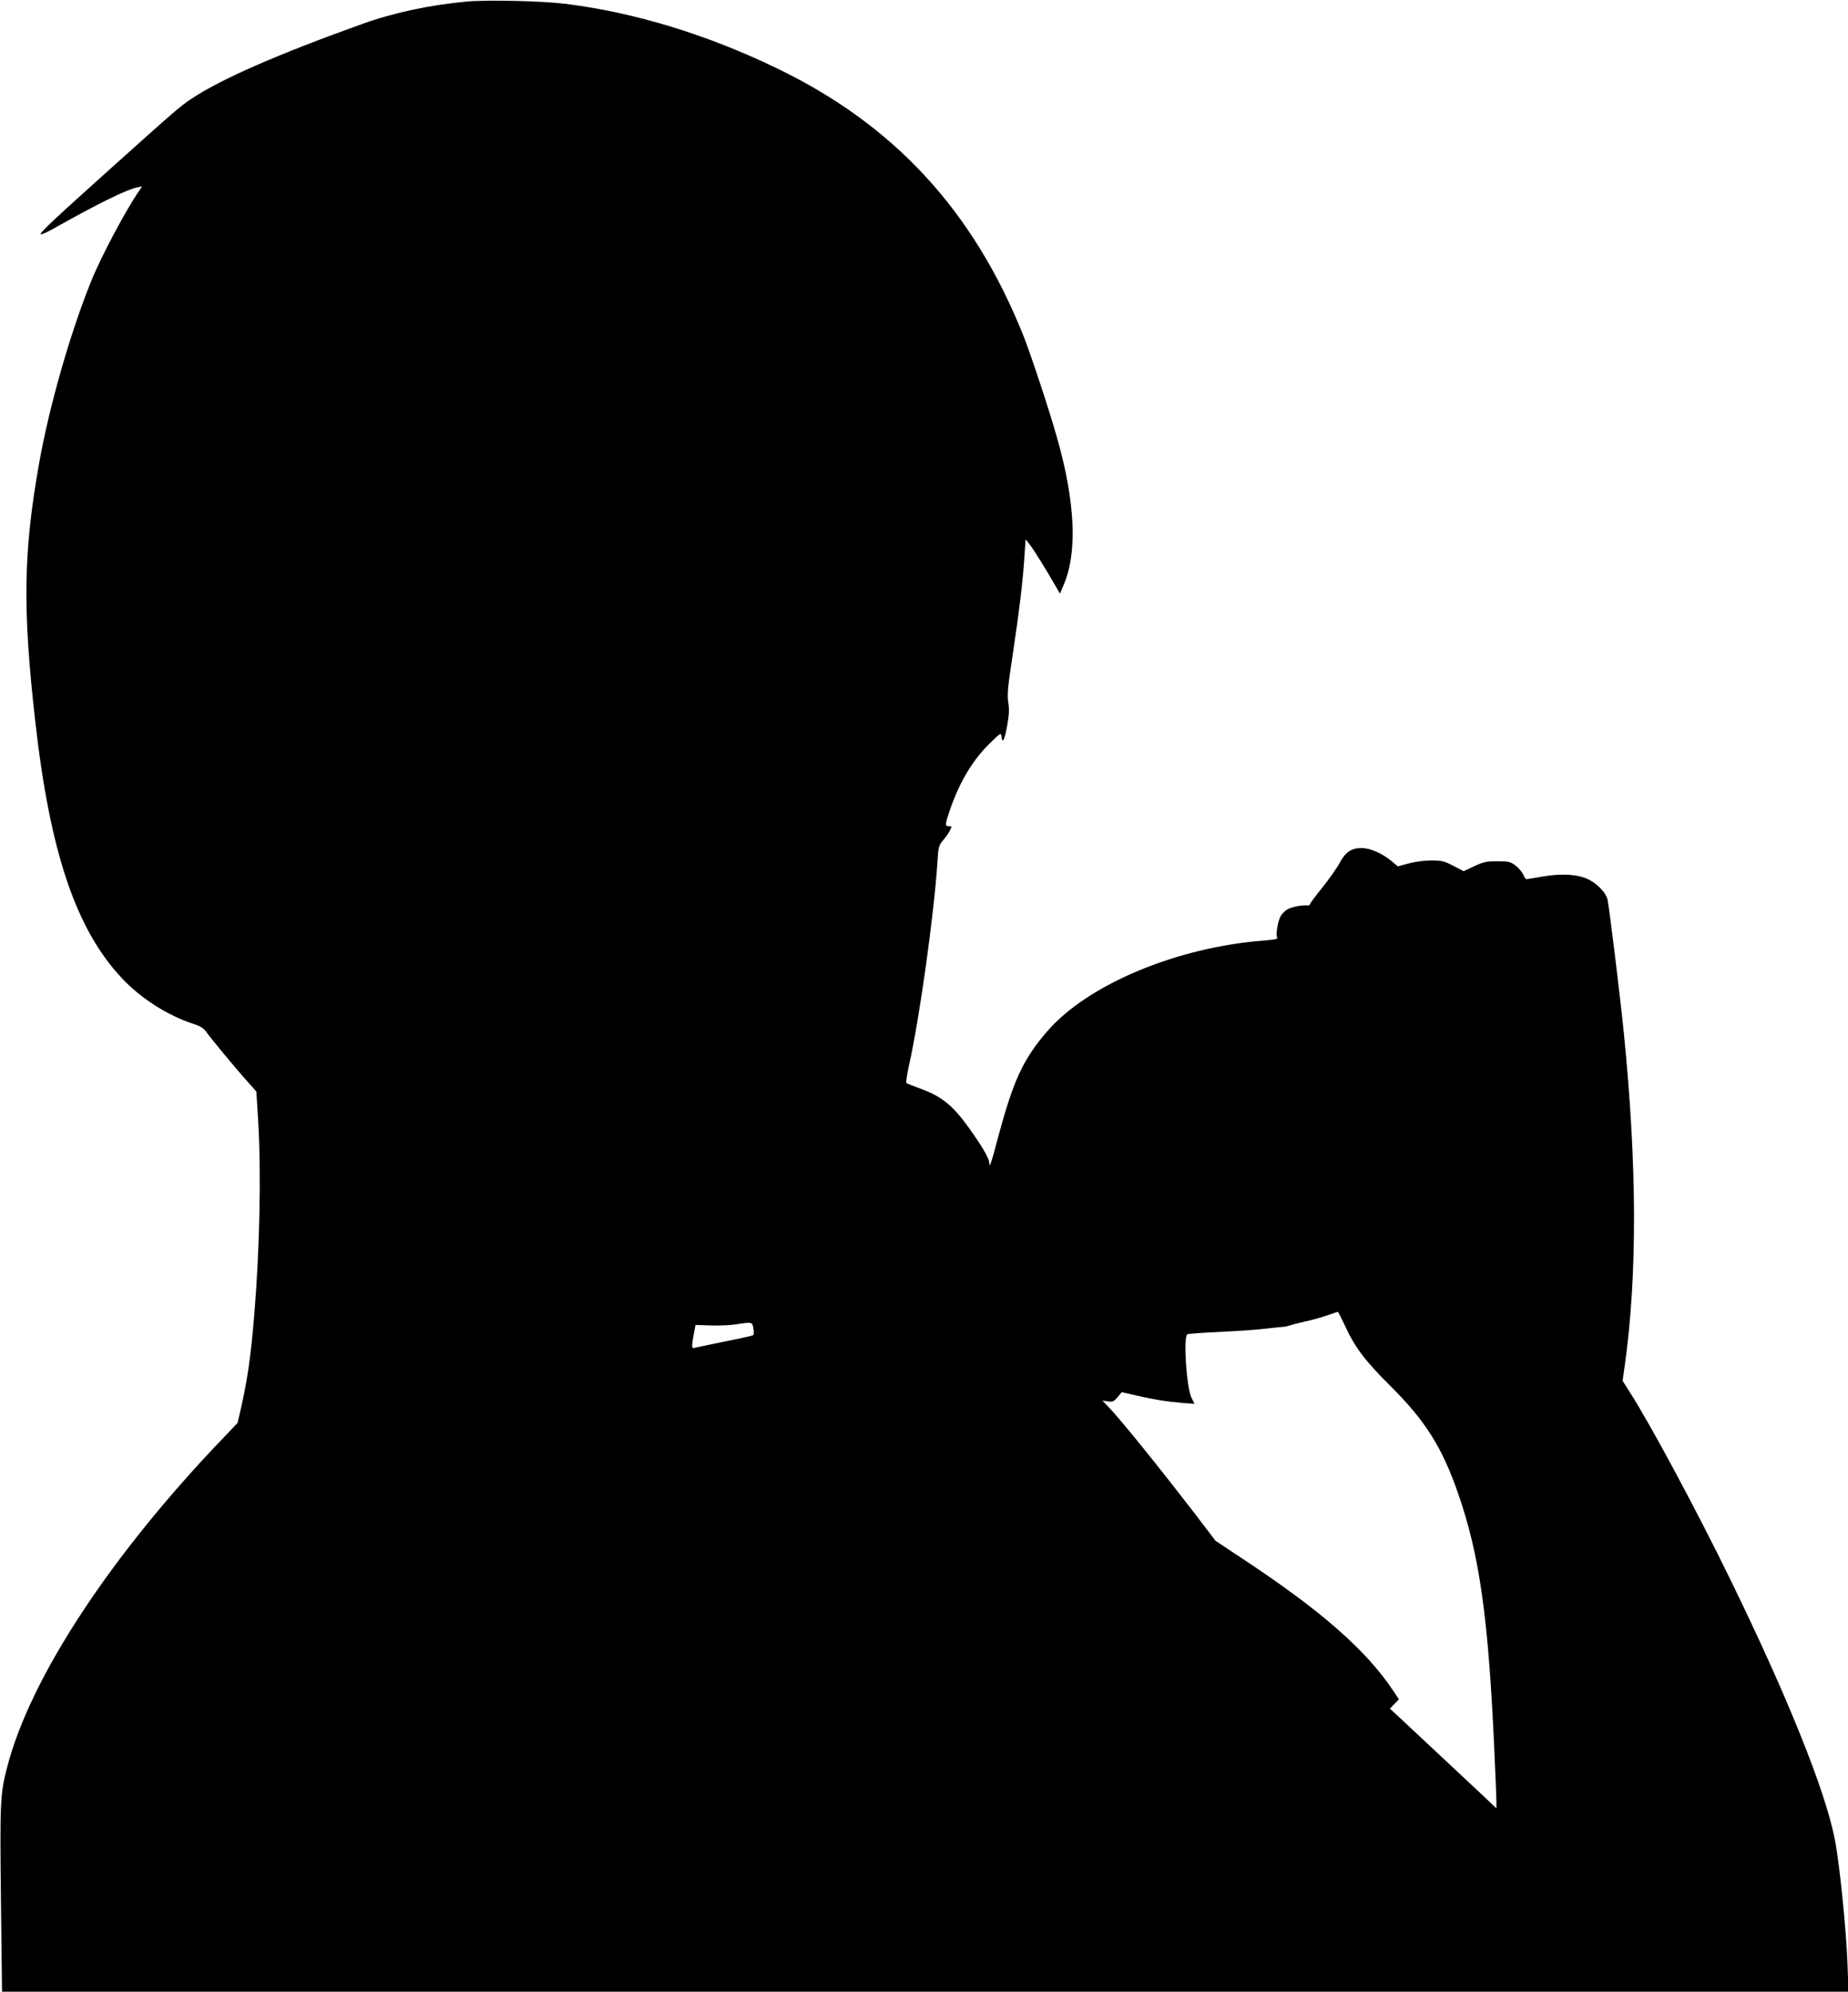  <svg version="1.0" xmlns="http://www.w3.org/2000/svg"
 width="1188pt" height="1280pt" viewBox="0 0 1188 1280"
 preserveAspectRatio="xMidYMid meet"><g transform="translate(0,1280) scale(0.1,-0.1)"
fill="#000000" stroke="none">
<path d="M3000 12790 c-243 -23 -472 -72 -674 -145 -539 -193 -907 -354 -1094
-479 -80 -54 -90 -63 -513 -442 -382 -343 -465 -421 -457 -430 4 -3 46 16 95
44 274 154 451 241 523 257 l34 7 -16 -23 c-85 -121 -248 -427 -311 -584 -134
-329 -272 -811 -336 -1175 -101 -569 -106 -932 -25 -1650 95 -848 262 -1342
558 -1657 121 -129 292 -238 456 -292 49 -16 70 -29 87 -54 28 -40 190 -236
265 -319 l56 -63 11 -178 c21 -333 11 -826 -24 -1252 -23 -277 -44 -420 -87
-610 l-21 -90 -81 -85 c-729 -757 -1252 -1551 -1400 -2127 -45 -171 -47 -226
-40 -850 l7 -593 5935 0 5935 0 -6 173 c-8 228 -53 669 -84 817 -64 314 -303
909 -669 1658 -207 426 -516 1002 -645 1202 l-48 76 14 99 c81 580 79 1287 -6
2135 -21 215 -95 818 -105 859 -9 41 -59 95 -114 125 -68 37 -177 45 -308 22
-50 -9 -95 -16 -100 -16 -4 0 -13 14 -20 30 -8 17 -30 43 -50 58 -32 24 -44
27 -116 27 -70 0 -90 -4 -149 -32 l-68 -32 -65 34 c-59 31 -74 35 -143 35 -45
0 -105 -8 -146 -19 l-69 -19 -38 32 c-59 50 -139 86 -195 86 -66 0 -104 -26
-142 -97 -17 -32 -67 -103 -111 -158 -44 -54 -80 -103 -80 -108 0 -5 -10 -7
-22 -6 -33 3 -100 -11 -125 -27 -13 -8 -30 -25 -38 -38 -20 -30 -36 -127 -24
-142 6 -8 -17 -13 -80 -18 -564 -42 -1139 -283 -1399 -584 -154 -178 -217
-314 -313 -671 -47 -178 -59 -213 -59 -177 0 26 -36 92 -107 193 -124 179
-193 236 -353 293 -36 13 -68 26 -73 30 -4 3 4 55 17 116 66 290 161 973 182
1299 6 102 9 112 35 143 16 18 36 46 44 62 15 29 15 30 -5 30 -26 0 -25 11 4
97 62 184 148 328 260 437 69 67 71 69 74 43 6 -50 19 -27 36 66 13 71 15 105
8 151 -8 51 -4 99 29 313 41 276 65 471 75 632 l7 105 24 -30 c24 -29 114
-174 168 -269 l29 -50 22 52 c92 208 77 538 -42 954 -53 187 -167 530 -214
649 -322 807 -834 1361 -1594 1725 -447 215 -905 354 -1347 410 -149 19 -507
27 -639 15z m5644 -8505 c65 -143 129 -228 297 -395 223 -222 330 -392 433
-689 136 -391 193 -789 231 -1618 8 -177 15 -341 15 -364 l0 -41 -83 79 c-146
137 -509 476 -556 520 l-46 42 29 30 29 30 -35 53 c-175 263 -464 517 -974
853 l-170 113 -129 169 c-230 299 -474 602 -558 690 l-40 42 35 -5 c30 -5 38
-2 62 26 l27 33 92 -21 c118 -27 192 -39 294 -48 l82 -6 -19 38 c-32 65 -54
384 -28 409 3 3 96 10 205 15 110 5 240 14 289 20 49 6 100 11 114 12 14 0 34
4 45 8 11 4 56 16 100 26 44 9 109 27 145 40 36 12 67 23 70 23 3 1 22 -37 44
-84z m-3801 -22 c4 -21 3 -40 -1 -44 -4 -3 -89 -22 -190 -42 -100 -21 -186
-38 -190 -40 -15 -5 -16 10 -4 78 l13 70 97 -3 c53 -2 124 1 157 6 110 17 112
17 118 -25z"/>
</g>
</svg>
